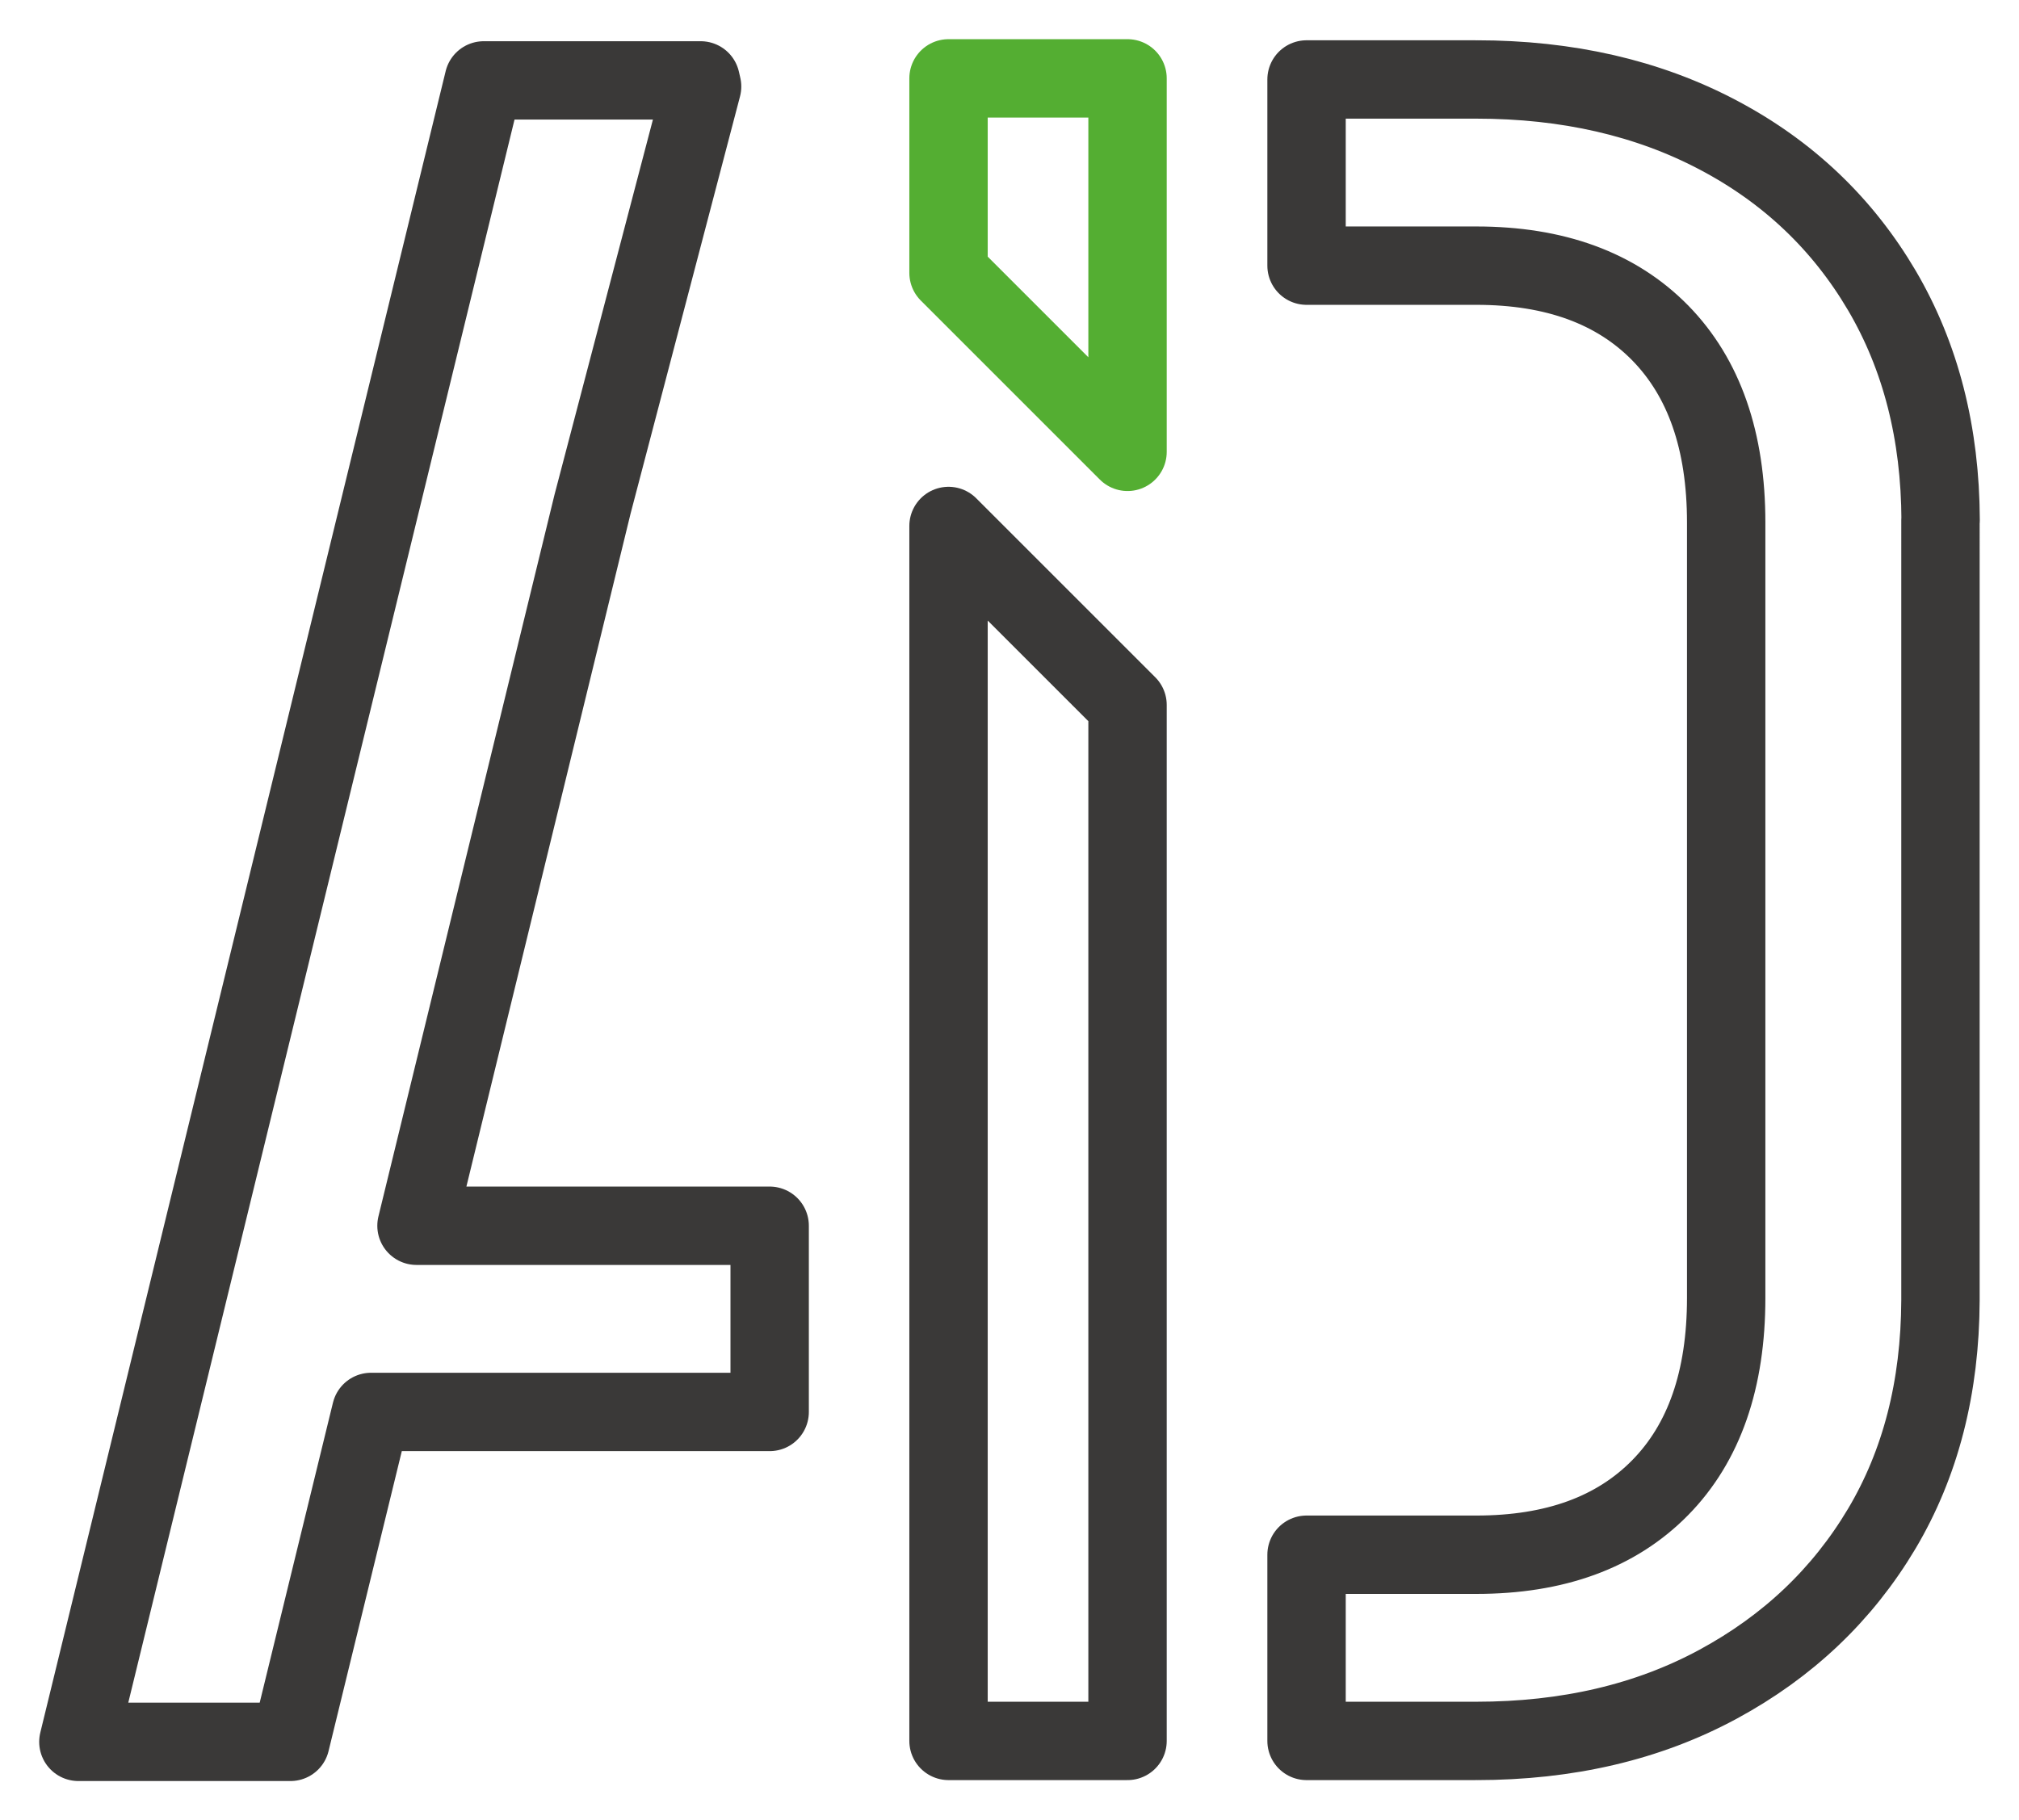 <?xml version="1.0" encoding="UTF-8"?> <svg xmlns="http://www.w3.org/2000/svg" viewBox="-5 -5 128.8 116.14"><!-- Powiększone viewBox: X: z 0 na -5 (lewa krawędź) Y: z 0 na -5 (górna krawędź) Width: z 118.8 na 128.8 (+10) Height: z 106.14 na 116.14 (+10) --><style> /* Główne style dla wszystkich kształtów */ .shape { stroke-width: 5; fill: none; stroke-linecap: square; stroke-linejoin: round; animation: draw 10.5s ease-in-out infinite; vector-effect: non-scaling-stroke; } /* Animacja rysowania */ @keyframes draw { 0%, 100% { stroke-dashoffset: 1000; } 50% { stroke-dashoffset: 0; } } /* Indywidualne ustawienia dla każdego kształtu */ #shape1 { stroke: #3a3938; stroke-dasharray: 450; animation-delay: 0s; } #shape2 { stroke: #3a3938; stroke-dasharray: 650; animation-delay: 0.3s; } #shape3 { stroke: #54ae32; stroke-dasharray: 650; animation-delay: 0.6s; } #shape4 { stroke: #3a3938; stroke-dasharray: 600; animation-delay: 0.9s; } </style><!-- Kształt 1 (dom) --><polygon id="shape1" class="shape" points="44.1 73.21 21.57 73.21 32.8 27.17 39.79 .52 39.7 .13 39.4 .13 26.16 .13 25.86 .13 0 106.14 13.53 106.14 18.67 85.09 44.1 85.09 44.1 73.21"></polygon><!-- Kształt 2 (litera "P") --><path id="shape2" class="shape" d="M118.8,28.19c-.02-5.55-1.27-10.44-3.75-14.66-2.51-4.26-5.99-7.57-10.45-9.92C100.13,1.25,94.99.07,89.18.07h-10.83v11.88h10.83c5.01,0,8.92,1.43,11.73,4.29,2.8,2.86,4.21,6.89,4.21,12.1v49.47c0,5.21-1.4,9.25-4.21,12.11-2.81,2.86-6.72,4.28-11.73,4.28h-10.83v11.88h10.83c5.81,0,10.95-1.2,15.41-3.61,4.46-2.41,7.94-5.71,10.45-9.92,2.48-4.17,3.73-9.03,3.75-14.59h0V28.19h0Z"></path><!-- Kształt 3 (zielony prostokąt) --><polygon id="shape3" class="shape" points="66.93 0 55.51 0 55.51 12.41 66.93 23.83 66.93 0"></polygon><!-- Kształt 4 (dolny prostokąt) --><polygon id="shape4" class="shape" points="66.93 39.98 55.51 28.56 55.51 106.08 66.93 106.08 66.93 39.98"></polygon></svg> 